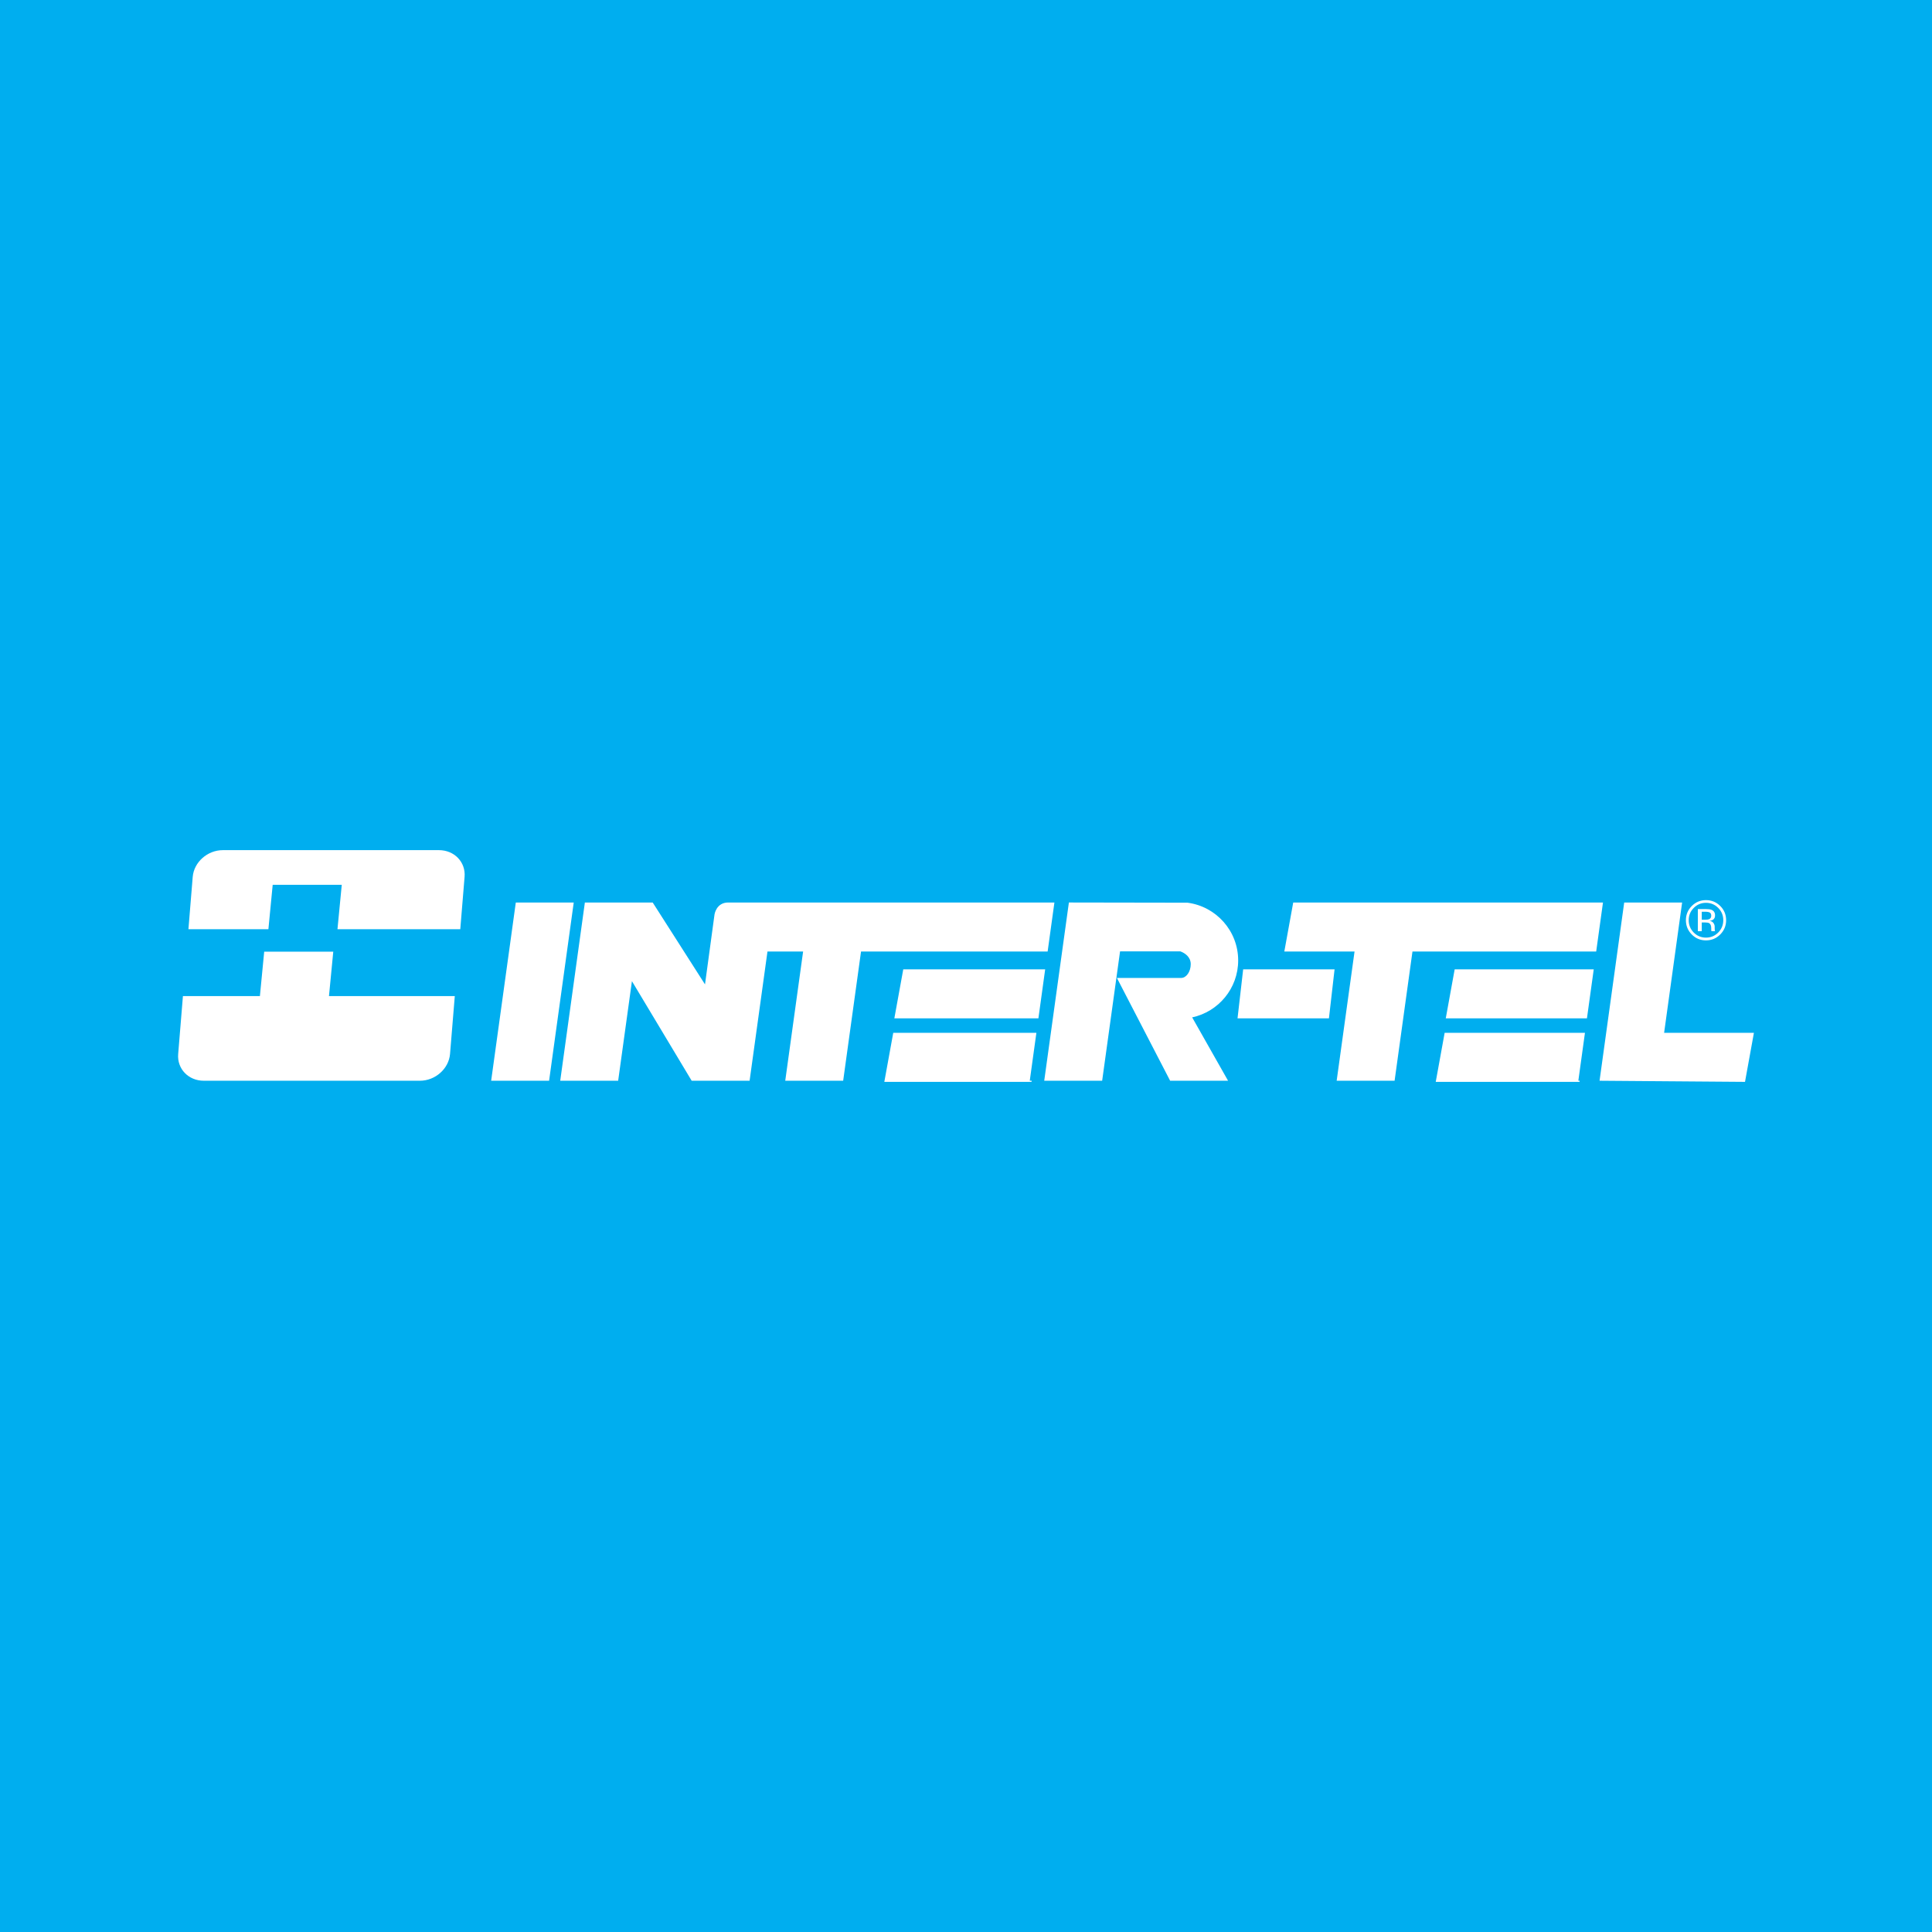 <?xml version="1.0" encoding="utf-8"?>
<!-- Generator: Adobe Illustrator 13.0.0, SVG Export Plug-In . SVG Version: 6.00 Build 14948)  -->
<!DOCTYPE svg PUBLIC "-//W3C//DTD SVG 1.0//EN" "http://www.w3.org/TR/2001/REC-SVG-20010904/DTD/svg10.dtd">
<svg version="1.0" id="Layer_1" xmlns="http://www.w3.org/2000/svg" xmlns:xlink="http://www.w3.org/1999/xlink" x="0px" y="0px"
	 width="192.756px" height="192.756px" viewBox="0 0 192.756 192.756" enable-background="new 0 0 192.756 192.756"
	 xml:space="preserve">
<g>
	<polygon fill-rule="evenodd" clip-rule="evenodd" fill="#00AEEF" points="0,0 192.756,0 192.756,192.756 0,192.756 0,0 	"/>
	<path fill-rule="evenodd" clip-rule="evenodd" fill="#FFFFFF" d="M33.25,94.947h-6.891l-0.428,4.432h-7.68l-0.474,5.779
		c-0.125,1.473,1.019,2.668,2.555,2.668h21.56c1.536,0,2.883-1.195,3.008-2.668l0.475-5.779H32.822L33.25,94.947L33.25,94.947z"/>
	<path fill-rule="evenodd" clip-rule="evenodd" fill="#FFFFFF" d="M43.795,84.819h-21.56c-1.536,0-2.883,1.194-3.008,2.667
		l-0.428,5.224h7.979l0.429-4.432h6.891l-0.429,4.432h12.253l0.429-5.224C46.476,86.013,45.332,84.819,43.795,84.819L43.795,84.819z
		"/>
	<polygon fill-rule="evenodd" clip-rule="evenodd" fill="#FFFFFF" points="57.242,90.043 54.783,107.826 49.003,107.826 
		51.462,90.043 57.242,90.043 	"/>
	<polygon fill-rule="evenodd" clip-rule="evenodd" fill="#FFFFFF" points="166.029,103.047 167.826,90.043 162.047,90.043 
		159.588,107.826 174.1,107.938 174.988,103.047 166.029,103.047 	"/>
	<polygon fill-rule="evenodd" clip-rule="evenodd" fill="#FFFFFF" points="133.15,96.711 132.588,101.602 123.469,101.602 
		124.031,96.711 133.15,96.711 	"/>
	<path fill-rule="evenodd" clip-rule="evenodd" fill="#FFFFFF" d="M72.677,90.043c-1.223-0.014-1.39,1.195-1.39,1.195l-0.949,6.975
		l-5.219-8.17H58.34l0.01,0.02l-2.456,17.764h5.78l1.374-9.936l5.961,9.936h5.779l1.783-12.894h3.556l-1.783,12.894h5.779
		l1.783-12.894h18.617l0.676-4.89H72.677L72.677,90.043z"/>
	<polygon fill-rule="evenodd" clip-rule="evenodd" fill="#FFFFFF" points="103.4,103.047 89.119,103.047 88.229,107.938 
		102.914,107.938 102.934,107.826 102.74,107.826 103.4,103.047 	"/>
	<polygon fill-rule="evenodd" clip-rule="evenodd" fill="#FFFFFF" points="90.119,96.711 89.229,101.602 103.602,101.602 
		104.277,96.711 90.119,96.711 	"/>
	<polygon fill-rule="evenodd" clip-rule="evenodd" fill="#FFFFFF" points="158.131,103.047 144.133,103.047 143.244,107.938 
		157.588,107.938 157.607,107.828 157.471,107.826 158.131,103.047 	"/>
	<polygon fill-rule="evenodd" clip-rule="evenodd" fill="#FFFFFF" points="145.133,96.711 144.244,101.602 158.33,101.602 
		159.008,96.711 145.133,96.711 	"/>
	<polygon fill-rule="evenodd" clip-rule="evenodd" fill="#FFFFFF" points="159.93,90.043 129.025,90.043 128.137,94.933 
		135.143,94.933 133.359,107.826 139.139,107.826 140.922,94.933 159.252,94.933 159.93,90.043 	"/>
	<path fill-rule="evenodd" clip-rule="evenodd" fill="#FFFFFF" d="M123.533,95.822c0-2.953-2.205-5.386-5.057-5.76l-11.832-0.02
		l-2.461,17.783h5.779l1.787-12.907h6.008c0.416,0.143,1.043,0.528,1.043,1.277c0,0.75-0.439,1.375-0.959,1.375h-6.406l5.309,10.254
		h5.779l-3.58-6.32C121.566,100.941,123.533,98.613,123.533,95.822L123.533,95.822z"/>
	<path fill-rule="evenodd" clip-rule="evenodd" fill="#FFFFFF" d="M171.1,92.876c-0.008-0.018-0.016-0.056-0.02-0.115
		c-0.002-0.059-0.006-0.113-0.006-0.165v-0.161c0-0.111-0.039-0.225-0.119-0.342c-0.08-0.117-0.207-0.188-0.381-0.216
		c0.137-0.021,0.244-0.057,0.32-0.107c0.145-0.092,0.217-0.237,0.217-0.434c0-0.278-0.115-0.463-0.342-0.558
		c-0.129-0.053-0.328-0.08-0.602-0.08h-0.773v2.205h0.391v-0.869h0.305c0.207,0,0.352,0.023,0.434,0.071
		c0.139,0.082,0.207,0.25,0.207,0.506v0.175l0.01,0.071c0,0.008,0.002,0.017,0.004,0.024c0.002,0.007,0.004,0.015,0.006,0.022h0.363
		L171.1,92.876L171.1,92.876z M171.428,90.583c0.336,0.338,0.504,0.746,0.504,1.222c0,0.482-0.168,0.892-0.504,1.232
		c-0.336,0.338-0.742,0.509-1.223,0.509c-0.479,0-0.887-0.17-1.223-0.509c-0.332-0.34-0.5-0.75-0.5-1.232
		c0-0.477,0.168-0.884,0.504-1.222c0.336-0.339,0.744-0.508,1.219-0.508C170.684,90.075,171.092,90.245,171.428,90.583
		L171.428,90.583z M171.629,90.39c-0.393-0.39-0.867-0.585-1.424-0.585c-0.551,0-1.023,0.195-1.414,0.585
		c-0.391,0.393-0.588,0.865-0.588,1.416c0,0.559,0.195,1.033,0.582,1.426c0.391,0.394,0.863,0.59,1.42,0.59s1.031-0.196,1.424-0.59
		c0.391-0.394,0.586-0.869,0.586-1.426C172.215,91.252,172.02,90.78,171.629,90.39L171.629,90.39z M170.504,91.713
		c-0.082,0.033-0.205,0.049-0.369,0.049h-0.35v-0.798h0.33c0.215,0,0.371,0.027,0.469,0.081c0.098,0.055,0.146,0.164,0.146,0.323
		C170.73,91.539,170.654,91.653,170.504,91.713L170.504,91.713z"/>
</g>
</svg>
